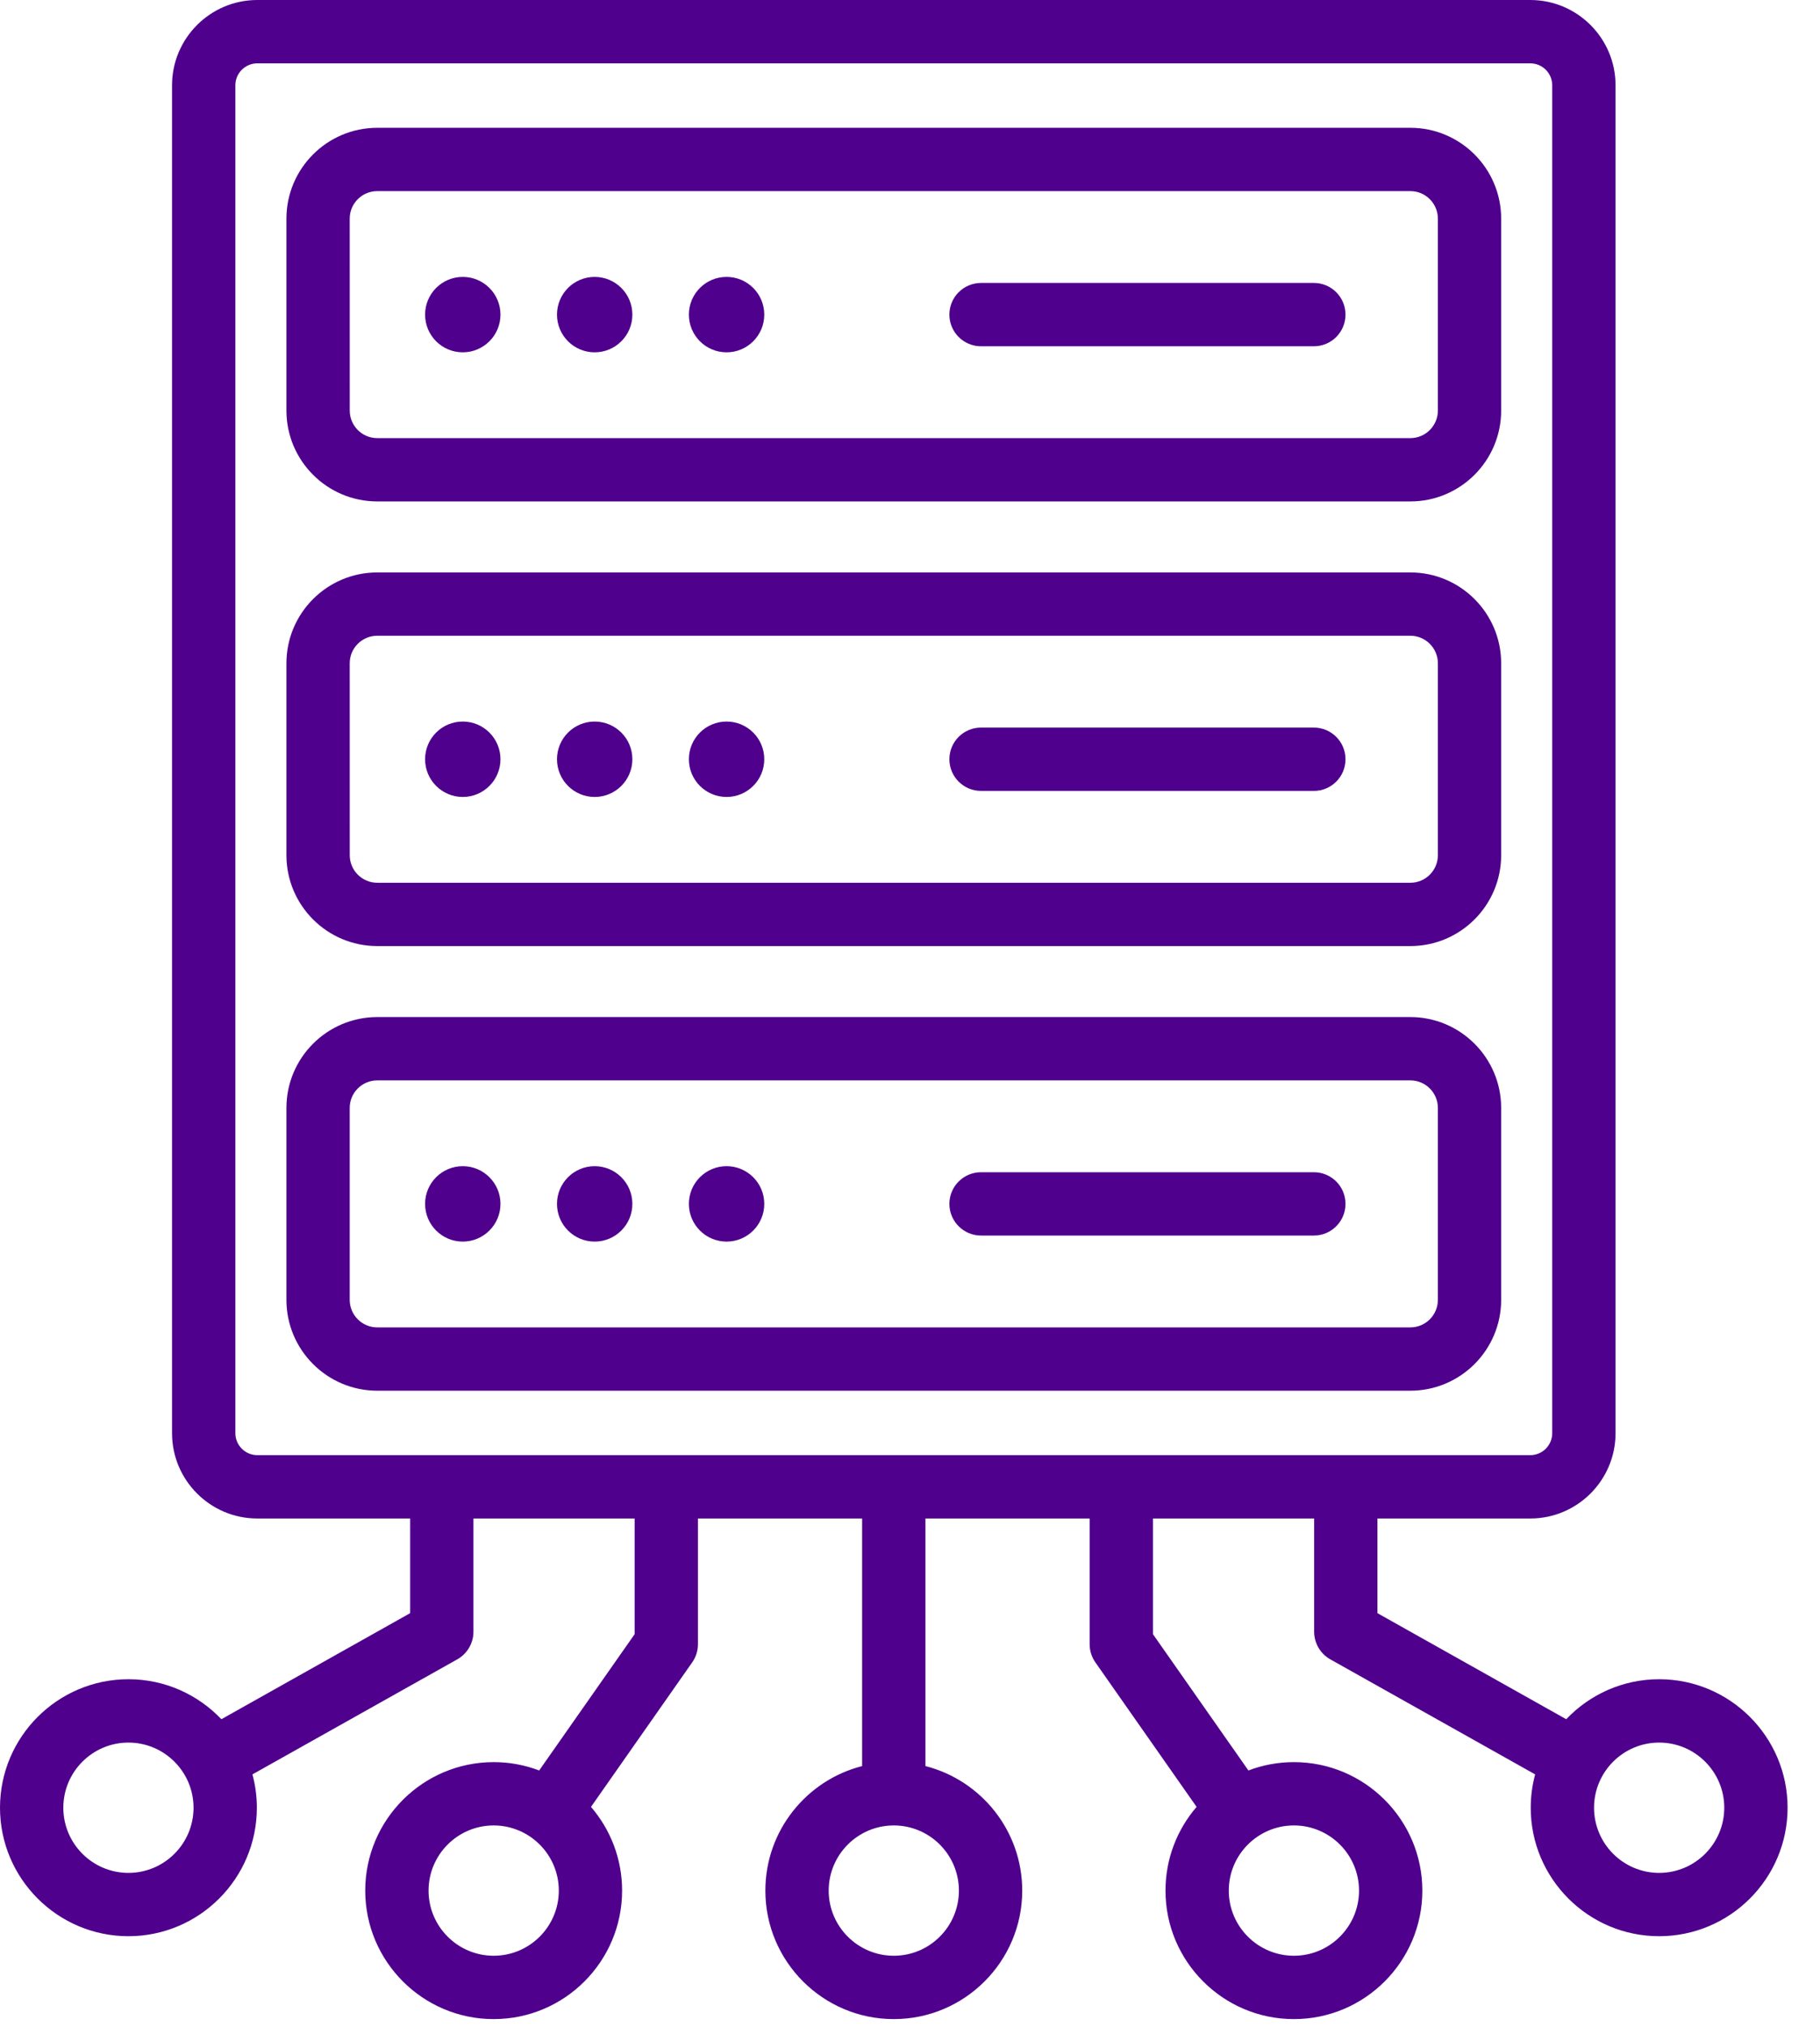 <svg width="53" height="59" viewBox="0 0 53 59" fill="none" xmlns="http://www.w3.org/2000/svg">
<path fill-rule="evenodd" clip-rule="evenodd" d="M48.316 48.877C47.252 48.877 46.291 49.325 45.61 50.041L40.112 46.954V44.199H44.563C45.932 44.199 47.046 43.085 47.046 41.716V2.483C47.046 1.114 45.932 0 44.563 0H7.493C6.124 0 5.01 1.114 5.01 2.483V41.716C5.01 43.085 6.124 44.199 7.493 44.199H11.944V46.954L6.447 50.041C5.765 49.325 4.804 48.877 3.74 48.877C1.678 48.877 0 50.555 0 52.617C0 54.679 1.678 56.357 3.74 56.357C5.802 56.357 7.48 54.679 7.48 52.617C7.48 52.282 7.435 51.957 7.351 51.647L13.317 48.298C13.607 48.134 13.787 47.827 13.787 47.494V44.199H18.481V47.566L15.701 51.533C15.289 51.376 14.843 51.29 14.376 51.29C12.314 51.29 10.636 52.968 10.636 55.03C10.636 57.092 12.314 58.77 14.376 58.77C16.439 58.77 18.116 57.092 18.116 55.03C18.116 54.099 17.774 53.248 17.21 52.593L20.158 48.386C20.267 48.23 20.325 48.046 20.325 47.856V44.199H25.106V51.405C23.488 51.817 22.288 53.286 22.288 55.03C22.288 57.092 23.966 58.77 26.028 58.77C28.09 58.77 29.768 57.092 29.768 55.03C29.768 53.286 28.568 51.817 26.95 51.405V44.199H31.731V47.856C31.731 48.046 31.789 48.23 31.898 48.386L34.846 52.593C34.282 53.248 33.94 54.099 33.94 55.03C33.94 57.092 35.618 58.77 37.68 58.77C39.742 58.77 41.42 57.092 41.42 55.03C41.42 52.968 39.742 51.29 37.68 51.29C37.213 51.29 36.767 51.376 36.355 51.533L33.575 47.566V44.199H38.269V47.494C38.269 47.827 38.449 48.135 38.739 48.298L44.705 51.647C44.621 51.957 44.576 52.282 44.576 52.617C44.576 54.68 46.254 56.357 48.316 56.357C50.378 56.357 52.056 54.68 52.056 52.617C52.056 50.555 50.378 48.877 48.316 48.877ZM3.74 54.514C2.694 54.514 1.844 53.663 1.844 52.617C1.844 51.572 2.694 50.721 3.74 50.721C4.785 50.721 5.636 51.572 5.636 52.617C5.636 53.663 4.786 54.514 3.74 54.514ZM14.376 56.926C13.331 56.926 12.48 56.075 12.48 55.03C12.48 53.984 13.331 53.133 14.376 53.133C15.422 53.133 16.273 53.984 16.273 55.03C16.273 56.075 15.422 56.926 14.376 56.926ZM27.924 55.03C27.924 56.075 27.074 56.926 26.028 56.926C24.983 56.926 24.132 56.075 24.132 55.03C24.132 53.984 24.983 53.133 26.028 53.133C27.074 53.133 27.924 53.984 27.924 55.03ZM39.576 55.03C39.576 56.075 38.725 56.926 37.68 56.926C36.634 56.926 35.783 56.075 35.783 55.03C35.783 53.984 36.634 53.133 37.68 53.133C38.725 53.133 39.576 53.984 39.576 55.03ZM6.854 41.716V2.483C6.854 2.13 7.141 1.844 7.493 1.844H44.563C44.916 1.844 45.202 2.13 45.202 2.483V41.716C45.202 42.068 44.916 42.355 44.563 42.355H7.493C7.141 42.355 6.854 42.068 6.854 41.716ZM48.316 54.514C47.271 54.514 46.42 53.663 46.42 52.617C46.42 51.572 47.271 50.721 48.316 50.721C49.362 50.721 50.212 51.572 50.212 52.617C50.212 53.663 49.362 54.514 48.316 54.514ZM10.985 14.595H41.072C42.529 14.595 43.715 13.409 43.715 11.951V6.364C43.715 4.906 42.529 3.72 41.072 3.72H10.985C9.527 3.72 8.341 4.906 8.341 6.364V11.951C8.341 13.409 9.527 14.595 10.985 14.595ZM10.184 6.364C10.184 5.922 10.543 5.563 10.985 5.563H41.071C41.513 5.563 41.872 5.922 41.872 6.364V11.951C41.872 12.393 41.513 12.752 41.071 12.752H10.985C10.544 12.752 10.185 12.393 10.185 11.951L10.184 6.364ZM27.647 9.157C27.647 8.648 28.06 8.236 28.569 8.236H38.261C38.77 8.236 39.182 8.648 39.182 9.157C39.182 9.667 38.77 10.079 38.261 10.079H28.569C28.06 10.079 27.647 9.667 27.647 9.157ZM12.379 9.158C12.379 8.551 12.87 8.06 13.476 8.06C14.082 8.06 14.574 8.551 14.574 9.158C14.574 9.764 14.082 10.255 13.476 10.255C12.87 10.255 12.379 9.764 12.379 9.158ZM16.22 9.158C16.22 8.551 16.711 8.06 17.317 8.06C17.924 8.06 18.415 8.551 18.415 9.158C18.415 9.764 17.924 10.255 17.317 10.255C16.711 10.255 16.22 9.764 16.22 9.158ZM20.061 9.158C20.061 8.551 20.552 8.06 21.159 8.06C21.765 8.06 22.256 8.551 22.256 9.158C22.256 9.764 21.765 10.255 21.159 10.255C20.552 10.255 20.061 9.764 20.061 9.158ZM10.985 27.537H41.072C42.529 27.537 43.715 26.351 43.715 24.893V19.306C43.715 17.848 42.529 16.662 41.072 16.662H10.985C9.527 16.662 8.341 17.848 8.341 19.306V24.893C8.341 26.351 9.527 27.537 10.985 27.537ZM10.184 19.306C10.184 18.864 10.543 18.505 10.985 18.505H41.071C41.513 18.505 41.872 18.864 41.872 19.306V24.893C41.872 25.335 41.513 25.694 41.071 25.694H10.985C10.544 25.694 10.185 25.335 10.185 24.893L10.184 19.306ZM27.647 22.099C27.647 21.59 28.06 21.178 28.569 21.178H38.261C38.77 21.178 39.182 21.59 39.182 22.099C39.182 22.609 38.77 23.021 38.261 23.021H28.569C28.06 23.021 27.647 22.609 27.647 22.099ZM12.379 22.099C12.379 21.493 12.87 21.002 13.476 21.002C14.082 21.002 14.574 21.493 14.574 22.099C14.574 22.706 14.082 23.197 13.476 23.197C12.87 23.197 12.379 22.706 12.379 22.099ZM16.22 22.099C16.22 21.493 16.711 21.002 17.317 21.002C17.924 21.002 18.415 21.493 18.415 22.099C18.415 22.706 17.924 23.197 17.317 23.197C16.711 23.197 16.22 22.706 16.22 22.099ZM20.061 22.099C20.061 21.493 20.552 21.002 21.159 21.002C21.765 21.002 22.256 21.493 22.256 22.099C22.256 22.706 21.765 23.197 21.159 23.197C20.552 23.197 20.061 22.706 20.061 22.099ZM43.715 37.835V32.248C43.715 30.79 42.529 29.604 41.072 29.604H10.985C9.527 29.604 8.341 30.79 8.341 32.248V37.835C8.341 39.293 9.527 40.479 10.985 40.479H41.072C42.529 40.479 43.715 39.293 43.715 37.835ZM10.184 37.835V32.248C10.184 31.806 10.543 31.447 10.985 31.447H41.071C41.513 31.447 41.872 31.806 41.872 32.248V37.835C41.872 38.277 41.513 38.636 41.071 38.636H10.985C10.543 38.636 10.184 38.277 10.184 37.835ZM39.182 35.041C39.182 35.55 38.77 35.963 38.261 35.963H28.569C28.06 35.963 27.647 35.55 27.647 35.041C27.647 34.532 28.06 34.12 28.569 34.12H38.261C38.77 34.12 39.182 34.532 39.182 35.041ZM14.574 35.041C14.574 35.648 14.082 36.139 13.476 36.139C12.87 36.139 12.379 35.648 12.379 35.041C12.379 34.435 12.87 33.944 13.476 33.944C14.082 33.944 14.574 34.435 14.574 35.041ZM18.415 35.041C18.415 35.648 17.924 36.139 17.317 36.139C16.711 36.139 16.22 35.648 16.22 35.041C16.22 34.435 16.711 33.944 17.317 33.944C17.924 33.944 18.415 34.435 18.415 35.041ZM22.256 35.041C22.256 35.648 21.765 36.139 21.159 36.139C20.552 36.139 20.061 35.648 20.061 35.041C20.061 34.435 20.552 33.944 21.159 33.944C21.765 33.944 22.256 34.435 22.256 35.041Z" fill="#4F008D"/>
</svg>
